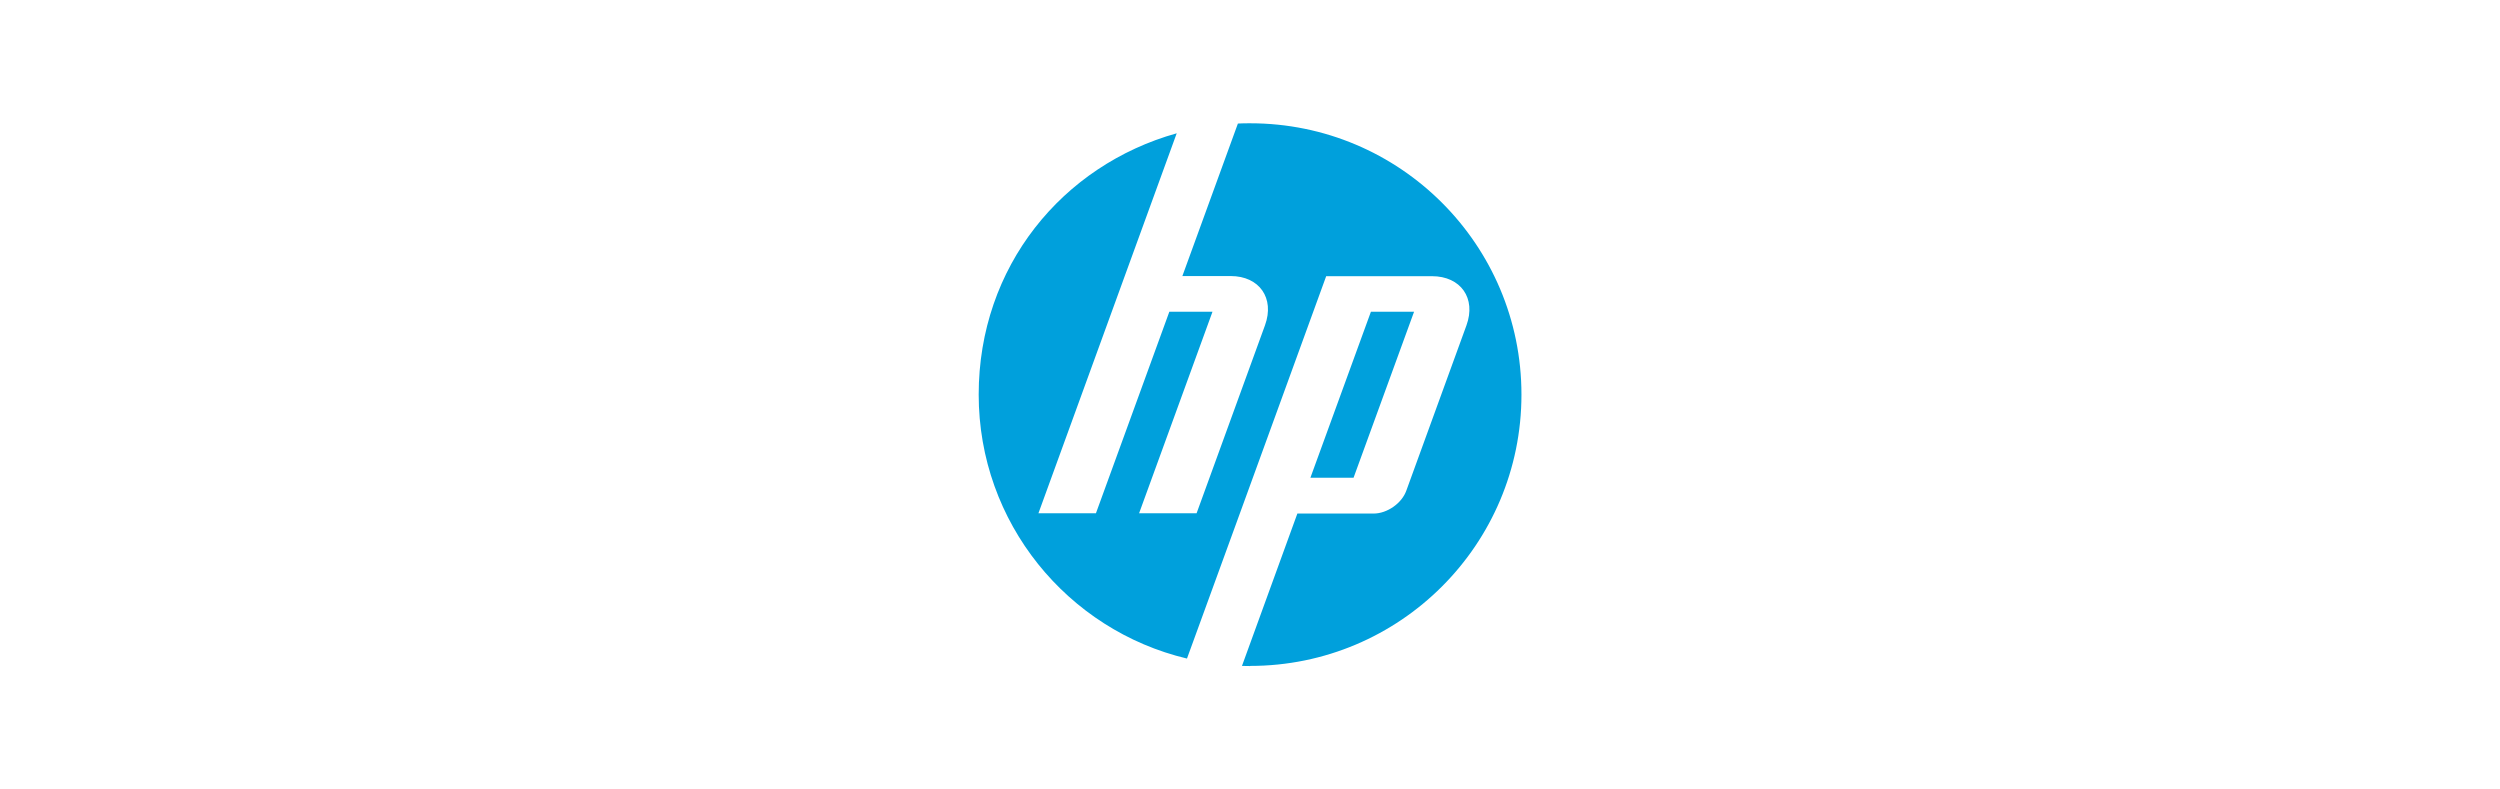 <svg xmlns="http://www.w3.org/2000/svg" width="190" height="60" xmlns:v="https://vecta.io/nano"><path d="M107.47 23.69h-3.28l-4.6 12.62h3.28l4.6-12.62h0zM95 50.62c-.2 0-.41 0-.61-.01l4.21-11.58h5.8c1.02 0 2.14-.78 2.48-1.74l4.57-12.56c.75-2.06-.43-3.74-2.62-3.74h-8.04l-6.75 18.55h0l-3.83 10.51c-9.08-2.16-15.83-10.32-15.83-20.06s6.37-17.43 15.05-19.86l-3.95 10.85h0l-6.56 18.03h4.37l5.58-15.32h3.28l-5.58 15.32h4.37l5.2-14.29c.75-2.06-.43-3.74-2.61-3.74h-3.67l4.22-11.59c.31-.02.62-.02.93-.02 11.39 0 20.62 9.23 20.62 20.62s-9.23 20.62-20.62 20.62z" fill="#00a0dc" fill-rule="evenodd"/></svg>